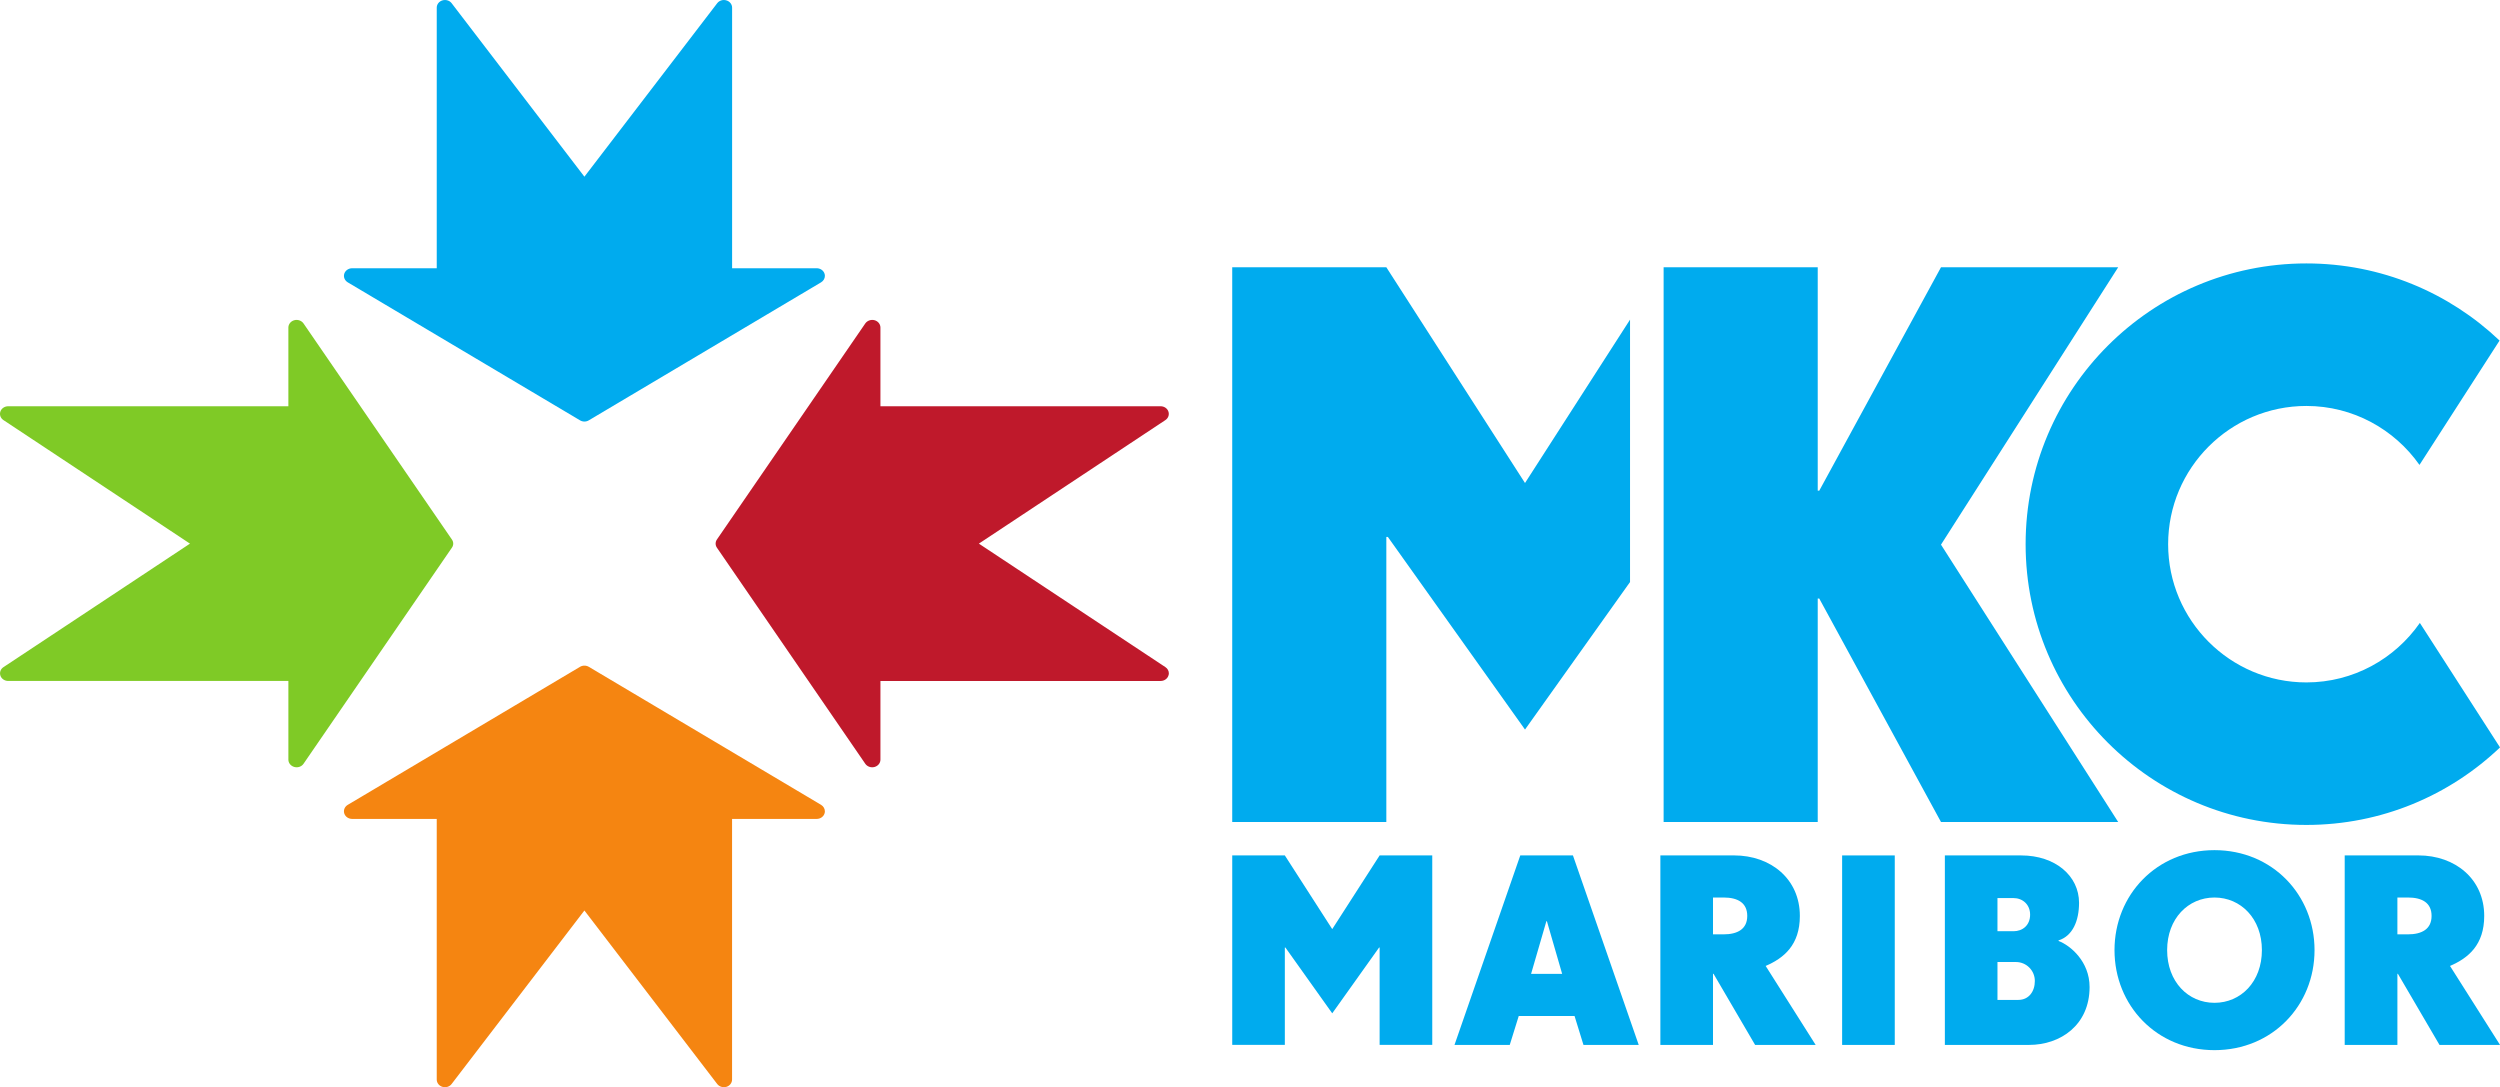 <?xml version="1.0" encoding="UTF-8" standalone="no"?>
<svg
   width="324.51pt"
   height="141.125pt"
   viewBox="0 0 324.51 141.125"
   version="1.2"
   id="svg14"
   sodipodi:docname="mkc.svg"
   inkscape:version="1.3.2 (1:1.3.2+202311252150+091e20ef0f)"
   xmlns:inkscape="http://www.inkscape.org/namespaces/inkscape"
   xmlns:sodipodi="http://sodipodi.sourceforge.net/DTD/sodipodi-0.dtd"
   xmlns="http://www.w3.org/2000/svg"
   xmlns:svg="http://www.w3.org/2000/svg">
  <defs
     id="defs14" />
  <sodipodi:namedview
     id="namedview14"
     pagecolor="#ffffff"
     bordercolor="#999999"
     borderopacity="1"
     inkscape:showpageshadow="0"
     inkscape:pageopacity="0"
     inkscape:pagecheckerboard="0"
     inkscape:deskcolor="#d1d1d1"
     inkscape:document-units="pt"
     inkscape:zoom="1.874759"
     inkscape:cx="216.56117"
     inkscape:cy="94.145435"
     inkscape:window-width="1920"
     inkscape:window-height="1023"
     inkscape:window-x="0"
     inkscape:window-y="27"
     inkscape:window-maximized="1"
     inkscape:current-layer="svg14" />
  <g
     id="surface2665"
     transform="translate(-36.169,-14.478)">
    <path
       style="fill:#bf192b;fill-opacity:1;fill-rule:nonzero;stroke:none"
       d="m 148.488,56.461 -19.258,28.043 c -0.227,0.328 -0.227,0.746 0,1.07 l 19.258,28.047 c 0.258,0.371 0.746,0.539 1.199,0.414 0.453,-0.125 0.766,-0.512 0.766,-0.949 v -10.215 h 36.375 c 0.461,0 0.871,-0.281 1.004,-0.691 0.039,-0.098 0.059,-0.199 0.059,-0.301 0,-0.316 -0.164,-0.617 -0.449,-0.805 L 163.23,85.043 187.441,69.008 c 0.375,-0.25 0.535,-0.699 0.391,-1.109 -0.137,-0.41 -0.547,-0.688 -1.012,-0.688 H 150.453 V 56.996 c 0,-0.441 -0.312,-0.828 -0.766,-0.953 -0.453,-0.121 -0.941,0.051 -1.199,0.418"
       id="path1" />
    <path
       style="fill:#7fca26;fill-opacity:1;fill-rule:nonzero;stroke:none"
       d="m 74.371,56.043 c -0.453,0.125 -0.77,0.512 -0.77,0.953 V 67.211 H 37.234 c -0.465,0 -0.875,0.277 -1.016,0.688 -0.137,0.41 0.016,0.859 0.398,1.109 L 60.828,85.043 36.621,101.074 c -0.379,0.246 -0.535,0.695 -0.398,1.105 0.137,0.41 0.547,0.691 1.016,0.691 h 36.363 v 10.215 c 0,0.438 0.316,0.824 0.77,0.949 0.453,0.125 0.941,-0.043 1.195,-0.414 L 94.824,85.574 C 94.941,85.414 95,85.223 95,85.043 c 0,-0.188 -0.059,-0.375 -0.176,-0.539 L 75.566,56.461 C 75.312,56.094 74.824,55.922 74.371,56.043"
       id="path2" />
    <path
       style="fill:#00abee;fill-opacity:1;fill-rule:nonzero;stroke:none"
       d="M 129.266,14.895 112.027,37.414 94.793,14.895 c -0.266,-0.352 -0.75,-0.5 -1.195,-0.367 -0.438,0.129 -0.738,0.512 -0.738,0.941 V 49.297 H 81.883 c -0.477,0 -0.891,0.293 -1.027,0.715 -0.133,0.418 0.055,0.875 0.449,1.113 l 30.152,17.914 c 0.348,0.211 0.797,0.211 1.141,0 L 142.75,51.125 c 0.312,-0.188 0.492,-0.504 0.492,-0.836 0,-0.094 -0.012,-0.188 -0.043,-0.277 -0.129,-0.422 -0.547,-0.715 -1.02,-0.715 H 131.199 V 15.469 c 0,-0.43 -0.301,-0.812 -0.742,-0.941 -0.441,-0.137 -0.922,0.016 -1.191,0.367"
       id="path3" />
    <path
       style="fill:#f58511;fill-opacity:1;fill-rule:nonzero;stroke:none"
       d="m 111.457,101.035 -30.152,17.918 c -0.395,0.238 -0.582,0.688 -0.449,1.113 0.137,0.422 0.547,0.711 1.027,0.711 h 10.977 v 33.832 c 0,0.434 0.301,0.816 0.742,0.945 0.445,0.133 0.926,-0.019 1.191,-0.371 l 17.234,-22.52 17.238,22.52 c 0.27,0.352 0.75,0.5 1.195,0.371 0.438,-0.129 0.734,-0.516 0.734,-0.949 v -33.828 h 10.984 c 0.473,0 0.891,-0.289 1.02,-0.711 0.031,-0.09 0.043,-0.184 0.043,-0.277 0,-0.328 -0.18,-0.648 -0.488,-0.836 l -30.152,-17.918 c -0.348,-0.207 -0.797,-0.207 -1.145,0"
       id="path4" />
    <path
       style="fill:#00abee;fill-opacity:1;fill-rule:nonzero;stroke:none"
       d="m 335.547,103.059 c -9.895,0 -17.945,-8.051 -17.945,-17.941 0,-9.898 8.051,-17.945 17.945,-17.945 6.066,0 11.43,3.035 14.68,7.652 l 10.395,-16.141 c -6.531,-6.203 -15.355,-10.012 -25.074,-10.012 -20.129,0 -36.445,16.316 -36.445,36.445 0,20.125 16.316,36.441 36.445,36.441 9.746,0 18.594,-3.832 25.133,-10.062 L 350.277,95.336 c -3.246,4.66 -8.633,7.723 -14.73,7.723"
       id="path5" />
    <path
       style="fill:#00abee;fill-opacity:1;fill-rule:nonzero;stroke:none"
       d="m 215.25,150.109 v -12.637 h -0.07 l -6.082,8.539 -6.078,-8.539 h -0.074 v 12.637 h -6.828 v -24.594 h 6.828 l 6.152,9.566 6.152,-9.566 h 6.832 v 24.594 z m 0,0"
       id="path6" />
    <path
       style="fill:#00abee;fill-opacity:1;fill-rule:nonzero;stroke:none"
       d="m 236.965,134.055 h -0.07 l -1.984,6.832 h 4.031 z m 4.746,16.059 -1.16,-3.758 h -7.242 l -1.168,3.758 h -7.172 l 8.539,-24.598 h 6.836 l 8.539,24.598 z m 0,0"
       id="path7" />
    <path
       style="fill:#00abee;fill-opacity:1;fill-rule:nonzero;stroke:none"
       d="m 259.895,130.98 h -1.371 v 4.781 h 1.371 c 1.809,0 3.074,-0.68 3.074,-2.391 0,-1.703 -1.23,-2.391 -3.074,-2.391 m 4.094,19.133 -5.395,-9.227 h -0.07 v 9.227 h -6.832 v -24.598 h 9.566 c 4.781,0 8.539,3.074 8.539,7.855 0,3.758 -2.051,5.465 -4.438,6.492 l 6.488,10.25 z m 0,0"
       id="path8" />
    <path
       style="fill:#00abee;fill-opacity:1;fill-rule:nonzero;stroke:none"
       d="m 275.285,125.516 h 6.832 v 24.598 h -6.832 z m 0,0"
       id="path9" />
    <path
       style="fill:#00abee;fill-opacity:1;fill-rule:nonzero;stroke:none"
       d="m 297.844,139.352 h -2.395 v 4.918 h 2.703 c 1.363,0 2.148,-1.094 2.148,-2.457 0,-1.363 -1.098,-2.461 -2.457,-2.461 m -0.309,-8.301 h -2.086 v 4.305 h 2.086 c 1.16,0 2.152,-0.758 2.152,-2.152 0,-1.332 -0.992,-2.152 -2.152,-2.152 m 2.012,19.062 h -10.926 v -24.598 h 9.906 c 4.441,0 7.512,2.664 7.512,6.152 0,2.32 -0.82,4.301 -2.664,4.879 v 0.07 c 1.539,0.582 4.031,2.664 4.031,5.98 0,4.918 -3.754,7.516 -7.859,7.516"
       id="path10" />
    <path
       style="fill:#00abee;fill-opacity:1;fill-rule:nonzero;stroke:none"
       d="m 323.617,130.98 c -3.414,0 -6.145,2.734 -6.145,6.828 0,4.109 2.73,6.84 6.145,6.84 3.418,0 6.156,-2.73 6.156,-6.84 0,-4.094 -2.738,-6.828 -6.156,-6.828 m 0,19.812 c -7.516,0 -12.977,-5.801 -12.977,-12.984 0,-7.168 5.461,-12.977 12.977,-12.977 7.516,0 12.988,5.809 12.988,12.977 0,7.184 -5.473,12.984 -12.988,12.984"
       id="path11" />
    <path
       style="fill:#00abee;fill-opacity:1;fill-rule:nonzero;stroke:none"
       d="m 348.723,130.98 h -1.363 v 4.781 h 1.363 c 1.812,0 3.074,-0.68 3.074,-2.391 0,-1.703 -1.227,-2.391 -3.074,-2.391 m 4.102,19.133 -5.398,-9.227 h -0.066 v 9.227 h -6.84 v -24.598 h 9.57 c 4.781,0 8.539,3.074 8.539,7.855 0,3.758 -2.051,5.465 -4.441,6.492 l 6.492,10.25 z m 0,0"
       id="path12" />
    <path
       style="fill:#00abee;fill-opacity:1;fill-rule:nonzero;stroke:none"
       d="M 288.117,121.176 272.316,92.172 h -0.199 V 121.176 H 252.113 V 49.172 h 20.004 v 29 h 0.199 l 15.801,-29 h 23 l -23,36.004 23,36 z m 0,0"
       id="path13" />
    <path
       style="fill:#00abee;fill-opacity:1;fill-rule:nonzero;stroke:none"
       d="m 247.754,55.969 -13.633,21.207 -18,-28.004 h -20.004 v 72.004 h 20.004 V 84.176 h 0.199 l 17.801,25 13.633,-19.148 z m 0,0"
       id="path14" />
  </g>
</svg>

